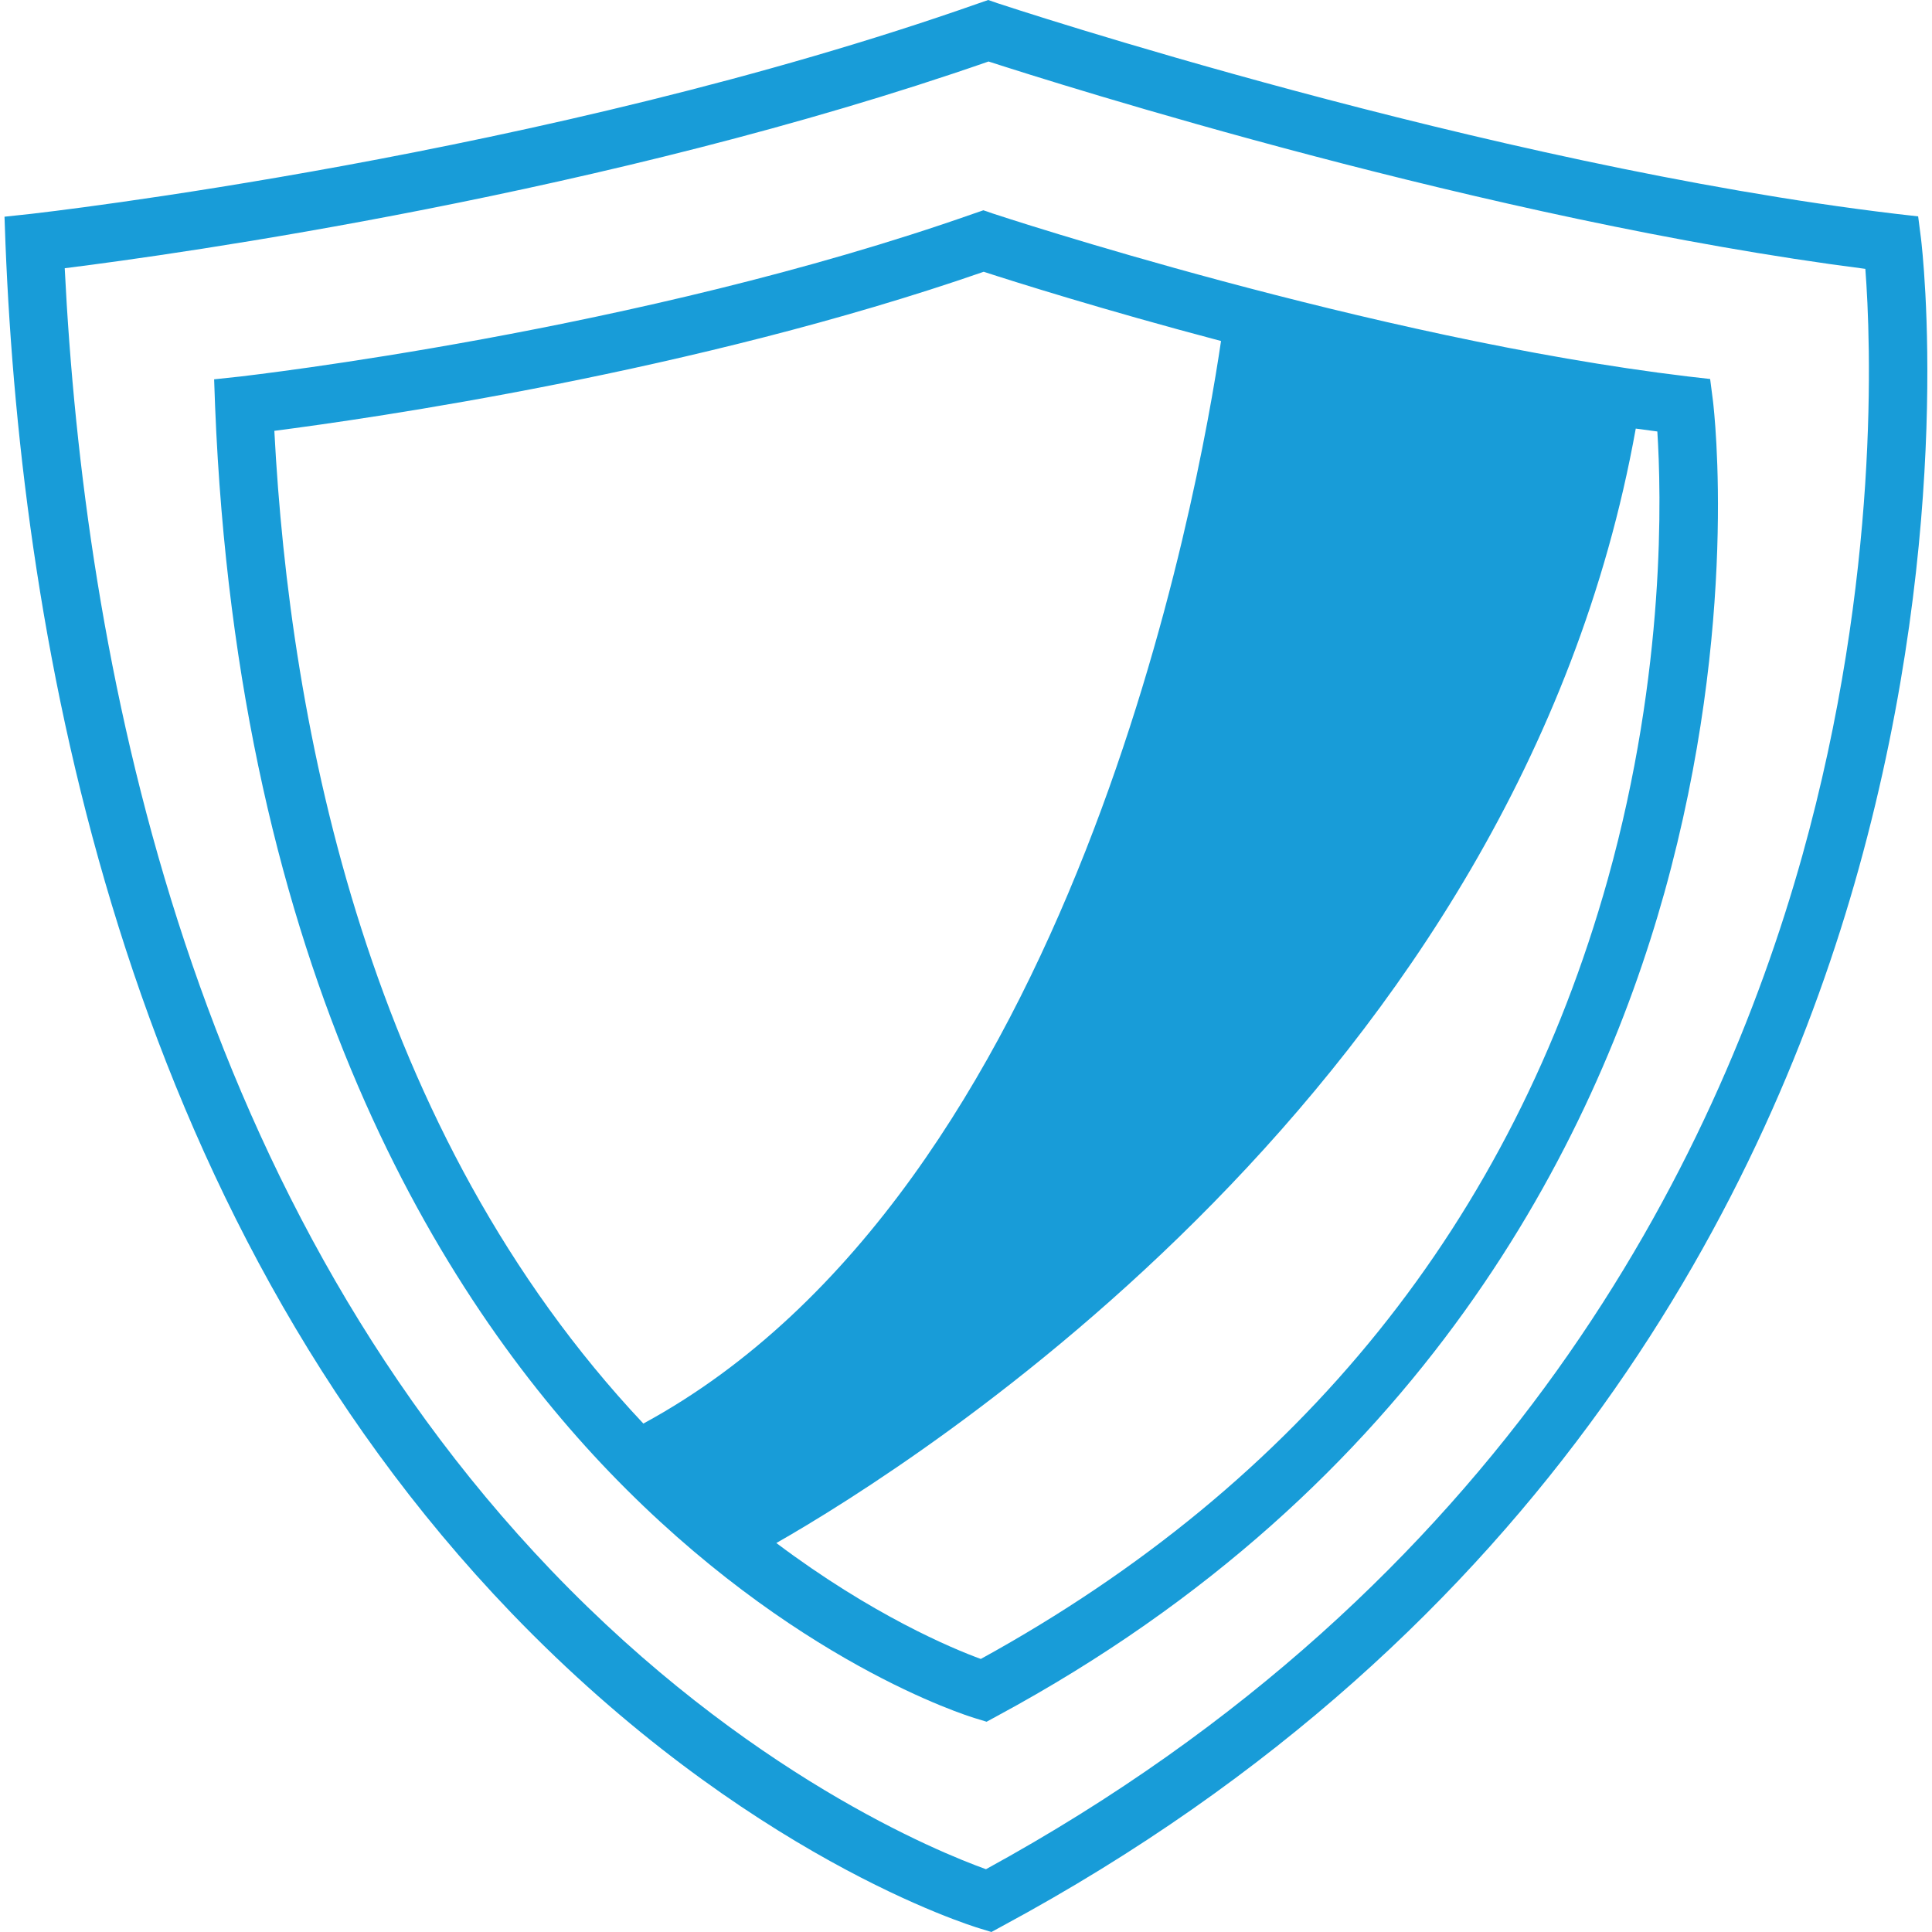 <?xml version="1.0" encoding="utf-8"?>
<!-- Generator: Adobe Illustrator 26.2.1, SVG Export Plug-In . SVG Version: 6.00 Build 0)  -->
<svg version="1.2" baseProfile="tiny" id="Ebene_1" xmlns="http://www.w3.org/2000/svg" xmlns:xlink="http://www.w3.org/1999/xlink"
	 x="0px" y="0px" viewBox="0 0 600 600" overflow="visible" xml:space="preserve">
<g>
	<path fill="#189CD8" d="M596.6,74.2l-0.9-7l-7-0.8C461.5,51.2,311.3,1.5,309.8,1l-2.9-1L304,1C169.1,48.5,11.4,66.2,9.8,66.4
		l-8.4,0.9l0.3,8.4c5,124.6,36.4,299.6,157.1,425.2c72.7,75.6,142.5,97.1,145.5,98l3.6,1.1l3.3-1.8
		c169.8-91.5,238.4-229.1,266-328.3C607.1,162.4,597,77.8,596.6,74.2z M559.7,265.8c-26.6,95-92.1,226.4-253.5,314.7
		c-14.7-5.3-74.4-29.5-135-92.8C57.5,368.9,26.1,203.8,20.1,83.3C54.6,79,188.9,60.2,307,19.1c21.4,6.9,154.8,49.3,272.3,64.4
		C581,105.7,584,178.8,559.7,265.8z"/>
	<path fill="#189CD8" d="M531.1,117.7l-7-0.8c-98.4-11.8-214.6-50.2-215.8-50.6l-2.9-1l-2.9,1c-104.3,36.7-226.3,50.4-227.6,50.6
		l-8.4,0.9l0.3,8.4c7.1,175.7,70.5,276.9,122.4,330.9c56.7,59,111.3,75.8,113.6,76.5l3.6,1.1l3.3-1.8
		c132.2-71.3,185.6-178.4,207.2-255.7c23.3-83.7,15.4-149.7,15.1-152.5L531.1,117.7z M85.2,133.8c29.4-3.8,130.7-18.3,220.3-49.4
		c8.9,2.9,37,11.8,73.7,21.5c-6.9,46.8-45.6,263.6-179.4,336.2C114.3,351.3,90,226,85.2,133.8z M499.3,273.1
		c-29.7,106-95.2,187.4-194.7,242.1c-8.8-3.2-33.7-13.6-63.5-36c42.6-24.3,230.2-141.9,266.9-346.1c2.2,0.3,4.5,0.6,6.7,0.9
		C515.9,152.8,517.5,207.9,499.3,273.1z"/>
</g>
</svg>
